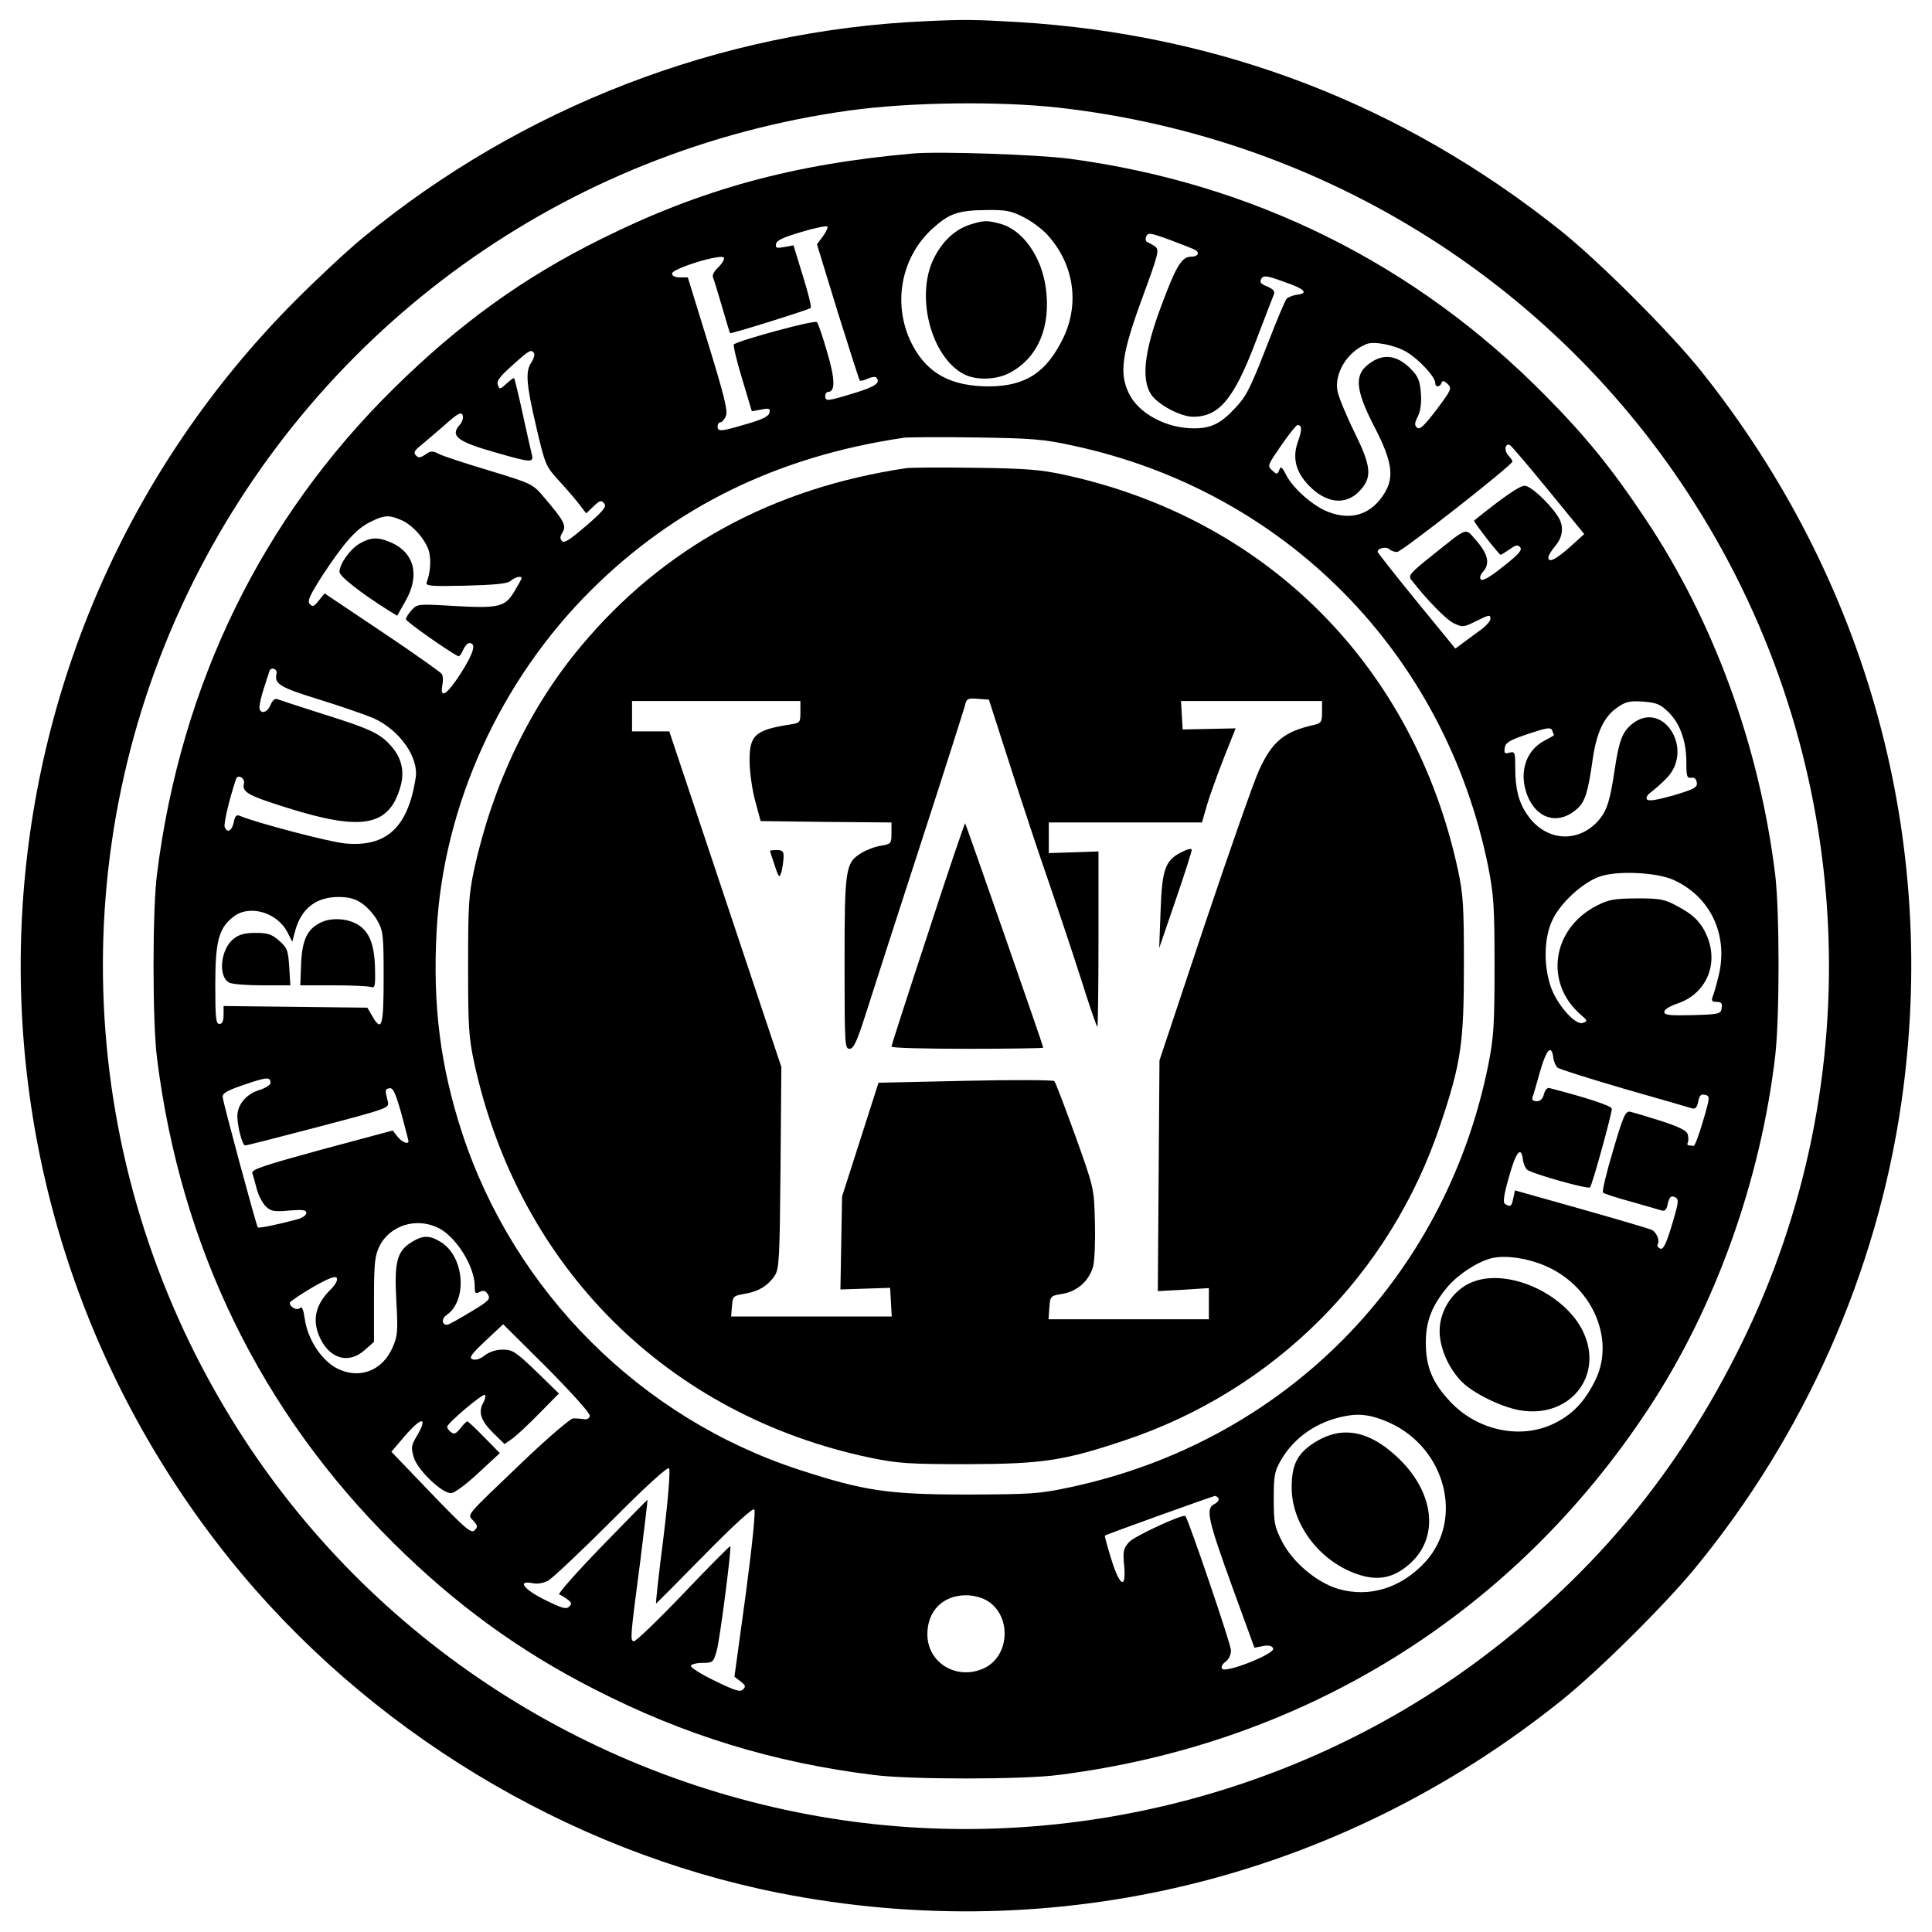 <?xml version="1.0" standalone="no"?>
<!DOCTYPE svg PUBLIC "-//W3C//DTD SVG 20010904//EN"
 "http://www.w3.org/TR/2001/REC-SVG-20010904/DTD/svg10.dtd">
<svg version="1.0" xmlns="http://www.w3.org/2000/svg"
 width="700pt" height="700pt" viewBox="0 0 700 700"
 preserveAspectRatio="xMidYMid meet">
<g transform="translate(0,700) scale(0.1,-0.1)"
fill="#000000" stroke="none">
<path d="M3350 6923 c-741 -33 -1461 -311 -2036 -785 -55 -45 -164 -147 -244
-227 -1230 -1235 -1332 -3198 -237 -4561 495 -616 1222 -1057 1992 -1209 1006
-198 2026 52 2830 696 133 106 371 342 483 477 400 485 662 1075 751 1691 137
948 -121 1893 -725 2650 -113 141 -368 396 -509 509 -574 458 -1232 711 -1965
756 -158 9 -194 10 -340 3z m485 -313 c970 -109 1826 -651 2331 -1476 558
-910 613 -2049 144 -3002 -229 -466 -532 -832 -944 -1141 -667 -499 -1524
-711 -2351 -580 -906 144 -1704 675 -2179 1452 -565 922 -616 2065 -137 3027
465 932 1351 1568 2381 1710 218 30 539 34 755 10z"/>
<path d="M3310 6444 c-435 -38 -771 -130 -1132 -310 -281 -139 -514 -307 -752
-542 -477 -470 -770 -1069 -857 -1757 -17 -129 -17 -540 0 -670 86 -685 377
-1281 858 -1757 223 -221 456 -391 728 -529 324 -166 647 -265 1010 -310 129
-17 541 -17 670 0 889 112 1648 583 2137 1326 243 368 407 828 460 1280 16
141 16 519 0 655 -57 464 -221 917 -471 1291 -119 179 -216 299 -364 448 -470
476 -1057 767 -1723 856 -114 15 -470 27 -564 19z m397 -230 c29 -14 68 -43
89 -66 94 -104 116 -245 58 -369 -61 -128 -137 -178 -270 -179 -136 0 -221 45
-276 146 -77 143 -47 320 72 427 60 54 92 65 196 66 67 1 88 -3 131 -25z
m-726 -71 l-21 -28 75 -245 c42 -134 78 -246 80 -249 3 -2 16 1 29 7 13 6 27
8 30 5 19 -19 -2 -34 -78 -57 -98 -30 -106 -31 -106 -11 0 8 5 15 10 15 27 0
26 46 -3 144 -16 56 -33 105 -37 109 -8 9 -289 -68 -301 -81 -3 -4 10 -60 30
-125 l35 -117 34 6 c29 6 33 4 30 -11 -2 -13 -26 -25 -82 -41 -94 -28 -106
-29 -106 -9 0 8 5 15 10 15 6 0 15 10 20 23 8 17 -6 73 -64 262 l-74 240 -28
0 c-18 0 -29 5 -29 14 0 18 182 74 188 57 2 -6 -7 -21 -20 -34 -14 -12 -23
-29 -20 -36 3 -7 18 -55 33 -107 15 -52 28 -95 29 -96 2 -4 286 85 292 91 4 3
-9 56 -28 116 l-34 111 -33 -6 c-29 -5 -33 -4 -30 12 2 12 28 24 93 43 50 15
91 23 93 19 2 -5 -6 -21 -17 -36z m1350 -49 c17 -10 9 -24 -15 -24 -35 0 -55
-34 -111 -185 -59 -159 -70 -258 -35 -313 23 -37 107 -82 153 -82 93 0 147 63
225 268 33 86 63 165 67 174 5 13 -1 20 -24 30 -24 10 -28 16 -21 28 8 13 19
12 82 -11 76 -26 91 -42 46 -47 -14 -2 -31 -9 -37 -15 -5 -7 -35 -77 -65 -155
-69 -177 -80 -198 -125 -245 -49 -52 -84 -69 -145 -69 -101 0 -201 54 -236
127 -36 74 -25 145 50 349 58 158 61 171 45 183 -10 7 -23 14 -28 16 -6 2 -8
11 -4 20 6 15 14 14 88 -13 45 -17 86 -33 90 -36z m765 -369 c44 -26 104 -90
104 -112 0 -17 17 -17 23 0 3 9 9 8 22 -4 16 -16 14 -21 -40 -93 -44 -58 -61
-74 -70 -66 -11 9 -10 17 2 41 10 21 14 49 11 86 -4 46 -10 60 -39 89 -45 44
-91 53 -137 24 -67 -42 -66 -94 9 -239 62 -120 71 -178 37 -235 -46 -78 -119
-104 -205 -71 -55 21 -127 84 -153 134 -15 30 -20 33 -25 18 -7 -17 -9 -17
-26 -1 -18 16 -16 19 33 90 28 41 55 74 59 74 17 0 17 -18 1 -62 -20 -57 -7
-108 40 -157 63 -65 133 -73 183 -21 48 50 44 89 -18 215 -30 61 -57 127 -61
148 -12 64 35 142 104 170 28 12 103 -3 146 -28z m-3161 -5 c3 -5 -1 -20 -9
-32 -23 -33 -20 -76 17 -235 33 -141 34 -142 87 -200 29 -32 62 -70 73 -86
l21 -27 26 25 c23 22 29 24 39 11 10 -11 -2 -26 -65 -81 -56 -48 -79 -64 -87
-56 -9 9 -8 17 1 32 15 24 6 42 -65 125 -43 51 -43 51 -200 99 -87 26 -170 53
-184 61 -22 11 -29 11 -48 -3 -18 -12 -25 -13 -34 -3 -9 9 -6 17 14 33 15 12
54 46 88 75 49 44 62 51 67 38 4 -9 -1 -25 -10 -35 -36 -40 -10 -61 128 -100
132 -38 140 -38 133 -8 -3 12 -18 78 -33 147 -15 69 -29 127 -31 129 -2 3 -14
-6 -28 -19 -23 -21 -25 -22 -31 -5 -6 14 7 31 52 71 62 56 69 60 79 44z m1950
-334 c770 -164 1350 -751 1507 -1526 20 -102 23 -143 23 -360 0 -217 -3 -258
-23 -360 -157 -775 -738 -1362 -1512 -1528 -116 -25 -142 -26 -375 -27 -287 0
-374 13 -610 90 -573 187 -1031 644 -1220 1218 -79 241 -108 464 -93 734 24
453 229 906 559 1234 305 304 679 486 1134 553 17 2 134 3 260 1 202 -3 245
-6 350 -29z m1724 -161 l131 -160 -52 -47 c-52 -46 -78 -59 -78 -37 0 6 11 24
25 41 29 34 32 73 9 108 -35 52 -99 110 -120 110 -18 0 -75 -39 -183 -126 -4
-3 90 -124 96 -124 3 0 17 9 33 20 22 16 30 17 38 7 8 -10 -6 -26 -61 -69 -44
-36 -75 -54 -81 -48 -6 6 -3 17 7 28 26 29 19 63 -22 111 -45 50 -27 56 -164
-53 -74 -59 -85 -71 -75 -85 53 -69 127 -146 155 -159 31 -15 36 -15 78 6 53
26 55 26 55 9 0 -7 -15 -24 -32 -37 -18 -13 -47 -34 -64 -47 l-31 -23 -139
170 c-77 94 -140 175 -142 179 -5 13 30 23 42 11 5 -5 18 -10 28 -10 16 0 418
315 418 328 0 3 -7 13 -16 23 -15 17 -11 43 6 37 5 -2 67 -75 139 -163z
m-4156 -109 c44 -18 95 -78 103 -121 6 -34 2 -72 -10 -105 -5 -13 13 -15 141
-12 109 3 152 7 164 18 15 13 39 19 39 9 0 -2 -12 -24 -27 -49 -34 -56 -56
-61 -227 -51 -120 7 -124 7 -145 -16 -11 -12 -21 -28 -20 -33 0 -8 155 -117
190 -134 3 -1 11 9 17 23 6 14 16 25 22 25 27 0 17 -34 -30 -109 -51 -79 -77
-96 -67 -42 3 15 2 32 -2 39 -4 6 -101 75 -216 152 l-209 140 -21 -26 c-17
-22 -23 -24 -33 -12 -9 11 1 32 47 104 79 120 122 168 173 193 50 25 67 26
111 7z m-451 -556 c-9 -38 10 -50 156 -95 81 -25 169 -56 195 -67 95 -43 165
-142 153 -217 -28 -179 -106 -251 -255 -237 -57 5 -323 75 -382 100 -12 5 -18
0 -22 -23 -7 -32 -24 -41 -33 -17 -4 11 16 98 41 173 6 19 33 4 29 -15 -8 -32
13 -44 157 -89 270 -85 368 -67 409 74 17 55 6 106 -32 149 -41 47 -76 63
-251 118 -82 26 -155 50 -163 53 -8 3 -17 -5 -24 -21 -11 -30 -40 -35 -40 -8
0 10 7 41 16 68 9 27 18 55 20 62 5 17 30 9 26 -8z m5043 -140 c42 -41 65
-105 65 -182 0 -51 2 -58 18 -56 11 2 18 -4 20 -18 2 -17 -9 -23 -85 -46 -62
-17 -90 -22 -96 -14 -4 6 2 17 15 26 11 8 36 30 54 48 107 105 -12 292 -125
197 -34 -29 -45 -60 -61 -165 -16 -108 -27 -145 -56 -180 -75 -88 -195 -79
-261 19 -31 45 -43 94 -43 168 0 57 -1 61 -21 56 -17 -5 -20 -2 -17 17 2 19
17 28 85 51 69 23 82 25 87 12 3 -8 6 -15 6 -17 0 -1 -16 -10 -35 -20 -73 -39
-95 -128 -55 -212 38 -77 114 -91 177 -32 26 25 37 59 53 173 14 100 41 158
89 191 31 22 45 25 94 22 49 -4 62 -9 92 -38z m16 -607 c136 -60 202 -200 166
-348 -8 -33 -18 -68 -22 -77 -5 -14 -2 -18 15 -18 16 0 21 -5 18 -22 -3 -22
-8 -23 -105 -26 -85 -2 -103 0 -103 12 0 8 20 21 48 30 103 35 150 141 107
244 -21 50 -50 79 -110 110 -44 24 -61 27 -145 27 -83 -1 -101 -4 -146 -27
-162 -84 -189 -281 -56 -395 24 -21 25 -23 7 -29 -27 -11 -97 69 -118 136 -25
77 -22 174 7 235 29 64 113 140 175 160 64 21 202 14 262 -12z m-4750 -86 c18
-12 44 -40 56 -62 21 -37 23 -52 23 -207 0 -178 -7 -200 -42 -138 l-17 29
-260 3 -261 3 0 -32 c0 -23 -5 -33 -15 -33 -13 0 -15 22 -15 143 0 158 13 204
65 245 58 46 160 17 197 -57 l17 -33 10 38 c22 82 76 124 157 124 37 0 61 -6
85 -23z m4317 -560 c2 -14 9 -30 15 -35 7 -6 116 -40 242 -77 127 -36 237 -68
246 -71 12 -3 18 4 22 25 5 23 10 28 25 24 18 -4 18 -8 -8 -96 -15 -51 -30
-91 -34 -89 -3 1 -11 2 -17 2 -5 0 -7 5 -4 10 3 6 3 19 0 30 -4 14 -31 27 -98
49 -51 16 -101 31 -111 33 -17 3 -25 -16 -62 -142 -24 -80 -40 -148 -36 -151
4 -4 50 -19 102 -33 52 -15 102 -29 111 -32 12 -3 18 4 22 26 5 21 11 28 22
24 20 -8 19 -14 -10 -111 -19 -62 -29 -81 -40 -77 -8 4 -12 10 -9 15 9 15 -5
47 -24 54 -9 4 -124 38 -255 75 l-238 67 -6 -28 c-6 -30 -10 -34 -30 -21 -8 5
-5 31 15 100 25 90 44 112 50 59 2 -14 9 -30 15 -35 19 -15 221 -72 228 -64 8
8 79 266 79 285 0 10 -91 40 -227 75 -7 2 -15 -8 -19 -22 -4 -17 -13 -26 -26
-26 -12 0 -18 5 -16 13 3 6 15 49 28 95 23 81 42 100 48 49z m-4648 -91 c0 -7
-18 -18 -39 -25 -48 -14 -81 -53 -81 -95 0 -37 18 -106 28 -106 4 -1 123 30
265 67 257 68 258 68 252 93 -11 42 -10 44 6 47 13 3 22 -17 43 -91 14 -53 26
-98 26 -101 0 -13 -24 -3 -40 17 l-17 22 -257 -69 c-205 -56 -255 -72 -252
-85 3 -8 10 -34 16 -57 6 -24 21 -52 33 -64 19 -18 30 -20 85 -15 50 4 62 2
62 -9 0 -8 -16 -19 -37 -24 -67 -18 -136 -32 -139 -28 -5 5 -125 449 -127 471
-2 15 14 24 78 46 82 28 95 29 95 6z m610 -526 c63 -32 129 -138 130 -208 0
-28 2 -31 18 -23 14 7 21 5 30 -9 10 -17 3 -24 -64 -64 -41 -25 -79 -46 -84
-46 -20 0 -21 23 -1 36 76 54 63 212 -22 264 -41 25 -64 25 -105 0 -54 -33
-64 -72 -56 -214 6 -110 5 -126 -14 -169 -37 -84 -120 -115 -199 -76 -58 29
-109 107 -119 182 -5 33 -10 45 -17 38 -11 -11 -37 3 -37 19 0 4 37 29 81 55
59 34 84 43 89 35 5 -8 -5 -26 -26 -46 -48 -49 -62 -101 -40 -159 34 -87 107
-111 168 -56 l33 29 0 154 c0 133 3 158 20 193 38 76 135 106 215 65z m4017
-140 c168 -77 247 -271 170 -417 -39 -76 -81 -118 -145 -150 -121 -60 -279
-27 -378 79 -64 68 -88 126 -88 213 0 80 23 136 80 204 39 45 107 89 157 102
51 13 137 0 204 -31z m-3470 -540 c-1 -9 -11 -14 -22 -12 -11 2 -28 3 -38 3
-10 0 -94 -72 -186 -160 -210 -201 -198 -186 -176 -211 16 -18 17 -22 4 -35
-12 -12 -34 7 -158 136 l-143 149 47 55 c63 74 88 74 44 0 -19 -32 -20 -41
-10 -75 13 -45 101 -130 135 -130 12 0 53 30 99 73 l78 72 -57 58 c-30 31 -58
57 -61 57 -3 0 -14 -11 -25 -25 -16 -20 -23 -23 -34 -14 -8 6 -14 15 -14 19 0
13 130 123 137 116 3 -3 1 -17 -7 -30 -18 -34 -7 -65 39 -110 l39 -38 29 20
c15 11 60 53 98 92 l70 71 -82 80 c-74 71 -86 79 -121 79 -25 0 -49 -8 -66
-21 -16 -13 -33 -18 -44 -14 -14 5 -5 18 47 67 l64 60 159 -158 c90 -91 157
-165 155 -174z m2898 -25 c202 -92 269 -348 131 -502 -87 -96 -203 -133 -317
-100 -78 23 -166 97 -204 172 -27 53 -30 68 -30 154 0 86 3 101 27 142 48 82
131 139 231 158 54 11 100 4 162 -24z m-2631 -414 c-17 -133 -29 -241 -27
-241 1 0 80 79 174 175 105 107 176 172 182 166 5 -5 -7 -126 -31 -307 l-41
-299 22 -17 c18 -14 20 -19 9 -29 -10 -11 -30 -4 -102 31 -50 24 -89 49 -87
55 2 5 21 10 42 10 38 0 40 2 52 45 12 44 54 372 49 378 -2 1 -79 -76 -171
-173 -93 -97 -173 -174 -179 -172 -13 5 -13 11 24 292 15 121 27 221 26 221 0
1 -75 -75 -166 -169 -91 -94 -160 -172 -154 -174 6 -2 20 -10 30 -18 15 -11
17 -16 6 -26 -10 -11 -26 -6 -87 24 -77 38 -103 72 -46 61 17 -4 40 0 57 9 16
9 119 106 229 216 122 123 203 197 209 191 5 -5 -2 -102 -20 -249z m2011 140
c3 -6 -4 -15 -16 -21 -31 -17 -24 -52 67 -303 l79 -217 31 6 c22 4 33 1 37 -9
7 -19 -174 -91 -185 -73 -5 6 1 17 12 25 12 8 20 25 20 42 0 21 -151 465 -165
486 -6 10 -185 -73 -204 -94 -21 -24 -23 -34 -18 -85 8 -89 -16 -77 -47 24
-14 45 -24 83 -23 84 3 4 391 143 399 144 4 0 9 -4 13 -9z m-838 -371 c89 -54
82 -200 -11 -244 -98 -46 -206 18 -206 123 0 84 56 141 140 141 27 0 58 -8 77
-20z"/>
<path d="M3517 6187 c-57 -18 -102 -60 -134 -124 -67 -137 -9 -358 110 -419
42 -22 115 -21 163 4 104 53 153 168 133 310 -16 114 -84 209 -164 231 -48 13
-59 13 -108 -2z"/>
<path d="M3285 5304 c-486 -72 -881 -288 -1179 -644 -187 -223 -321 -503 -388
-810 -20 -93 -22 -133 -22 -350 0 -217 2 -257 22 -350 161 -740 700 -1278
1437 -1432 98 -20 137 -23 350 -23 272 1 348 12 569 86 543 181 964 602 1145
1145 75 223 85 296 85 574 0 217 -2 257 -22 350 -160 737 -692 1271 -1427
1430 -82 18 -140 23 -320 25 -121 2 -233 1 -250 -1z m380 -1094 c45 -140 107
-327 138 -415 30 -88 81 -240 112 -337 31 -98 58 -178 61 -178 2 0 4 143 4
318 l0 317 -90 -3 -90 -3 0 55 0 56 278 0 277 0 18 63 c10 34 38 111 61 170
l43 108 -96 -2 -96 -2 -3 52 -3 51 255 0 256 0 0 -40 c0 -35 -3 -40 -27 -46
-109 -24 -153 -59 -201 -164 -19 -41 -108 -295 -198 -563 l-163 -489 -3 -418
-3 -418 93 5 92 6 0 -57 0 -56 -291 0 -290 0 3 42 c3 42 4 43 47 50 55 9 98
48 112 101 5 21 8 93 6 160 -3 122 -3 122 -71 312 -38 105 -72 194 -76 198 -4
4 -149 5 -322 1 l-315 -7 -66 -206 -66 -206 -3 -168 -3 -169 90 3 90 3 3 -52
3 -52 -291 0 -291 0 3 37 c3 36 5 38 45 45 50 8 85 29 110 66 16 25 18 58 21
391 l3 365 -203 608 -203 608 -67 0 -68 0 0 55 0 55 305 0 305 0 0 -40 c0 -38
-1 -39 -37 -45 -129 -20 -149 -39 -147 -139 1 -39 10 -102 21 -141 l19 -70
237 -3 237 -2 0 -39 c0 -37 -2 -39 -37 -45 -21 -3 -53 -15 -71 -26 -59 -36
-62 -55 -62 -400 0 -295 1 -310 18 -310 15 0 27 26 61 133 23 72 111 346 196
607 85 261 157 488 161 503 6 26 10 28 47 25 l40 -3 82 -255z"/>
<path d="M3362 3617 c-73 -221 -132 -405 -132 -409 0 -5 124 -8 275 -8 151 0
275 2 275 4 0 7 -280 809 -283 813 -2 1 -63 -178 -135 -400z"/>
<path d="M4280 3912 c-58 -29 -70 -62 -75 -213 l-5 -134 60 175 c33 96 59 178
58 182 -2 5 -19 0 -38 -10z"/>
<path d="M2790 3917 c0 -2 8 -26 17 -53 15 -45 17 -47 24 -24 4 14 7 37 8 53
1 22 -3 27 -24 27 -14 0 -25 -1 -25 -3z"/>
<path d="M1302 5030 c-35 -21 -72 -74 -72 -102 0 -16 75 -75 178 -140 l31 -19
30 53 c54 94 32 178 -56 214 -44 19 -72 17 -111 -6z"/>
<path d="M1161 3657 c-48 -24 -66 -62 -70 -148 l-3 -79 120 0 c66 0 127 -3
136 -6 14 -5 16 3 15 57 -1 91 -18 139 -58 166 -38 26 -101 30 -140 10z"/>
<path d="M847 3599 c-48 -37 -58 -137 -17 -159 10 -6 65 -10 121 -10 l101 0
-4 66 c-4 60 -7 70 -36 95 -27 24 -41 29 -86 29 -39 0 -60 -6 -79 -21z"/>
<path d="M5349 2360 c-77 -23 -134 -102 -133 -185 1 -61 33 -134 82 -183 41
-40 137 -88 205 -101 182 -34 310 122 233 284 -63 132 -256 225 -387 185z"/>
<path d="M4770 1778 c-69 -42 -90 -82 -90 -168 0 -143 116 -284 263 -321 63
-15 114 -1 167 47 107 97 86 262 -50 387 -100 93 -196 111 -290 55z"/>
</g>
</svg>
